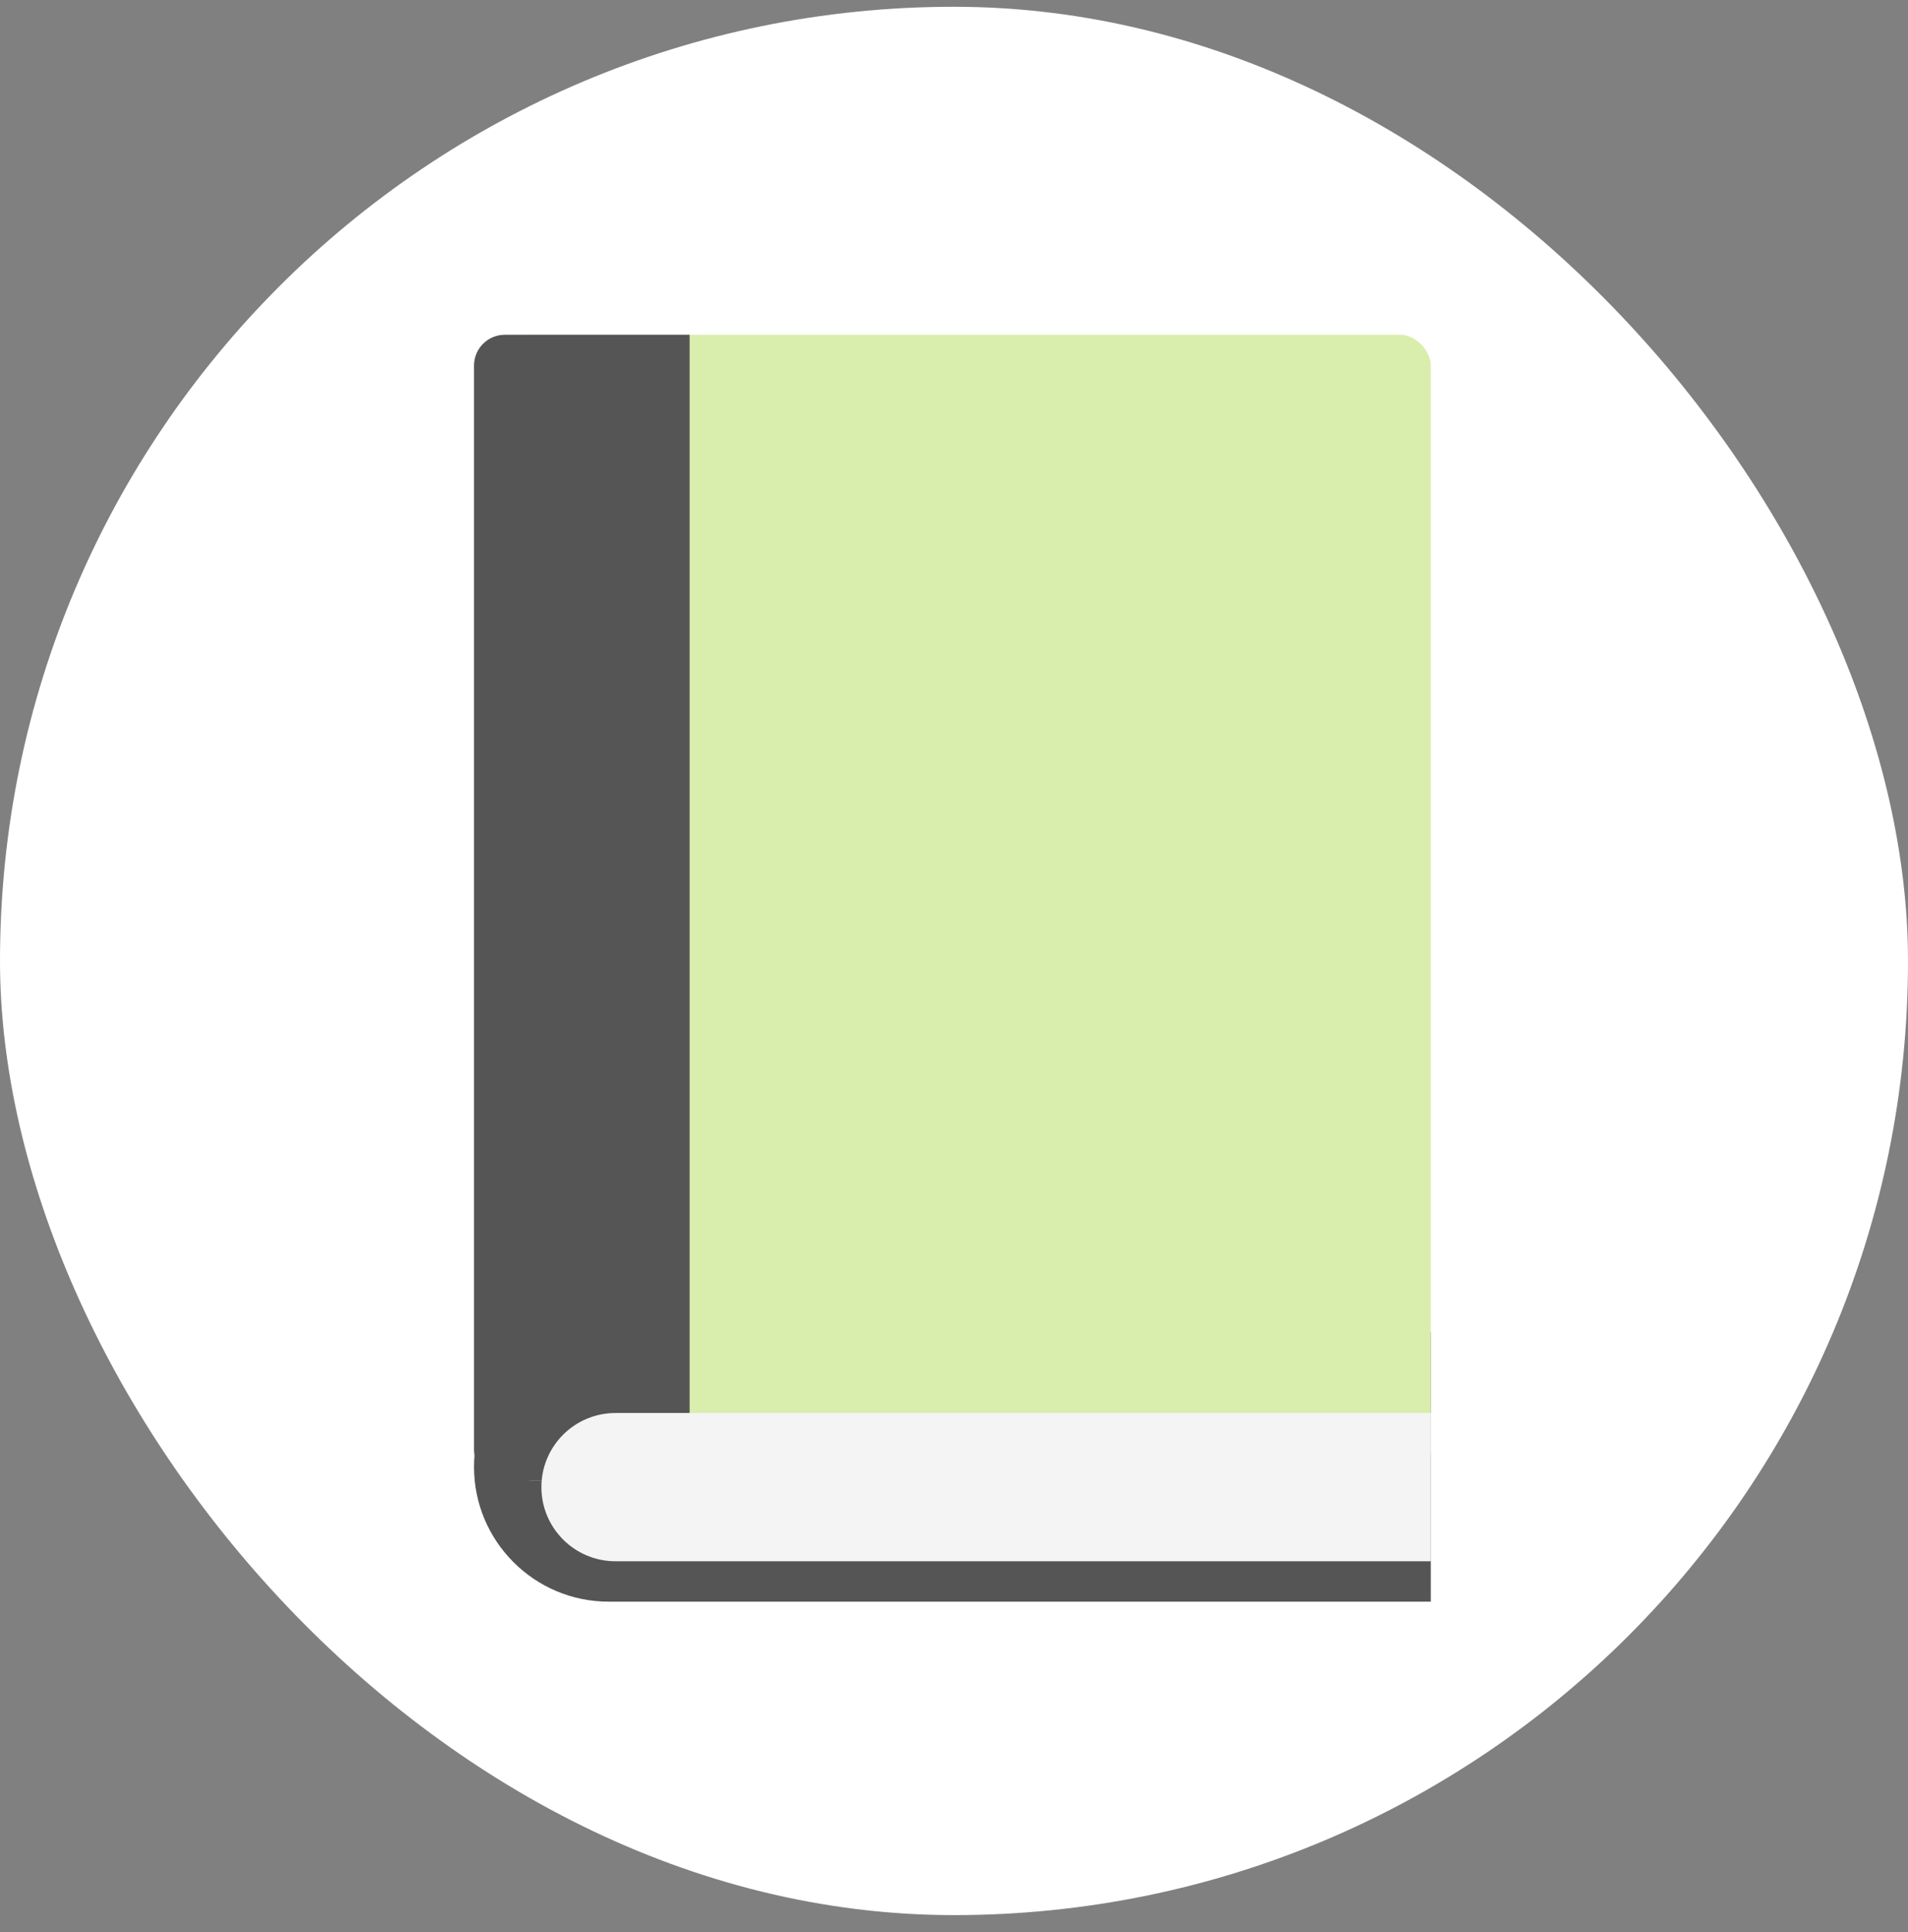 <svg width="80" height="81" viewBox="0 0 80 81" fill="none" xmlns="http://www.w3.org/2000/svg">
<rect x="0" y="0" width="80" height="81" fill="#808080" stroke="none"/>
<rect y="0.284" width="80" height="80" rx="40" fill="white"/>
<path d="M19.875 61.494C19.875 58.373 22.405 55.844 25.525 55.844H59.99V67.144H25.525C22.405 67.144 19.875 64.614 19.875 61.494V61.494Z" fill="#555555"/>
<rect x="21.005" y="14.034" width="38.985" height="48.025" rx="1.291" fill="#D9EEAD"/>
<path d="M19.875 15.326C19.875 14.612 20.453 14.034 21.166 14.034H28.915V62.06H21.166C20.453 62.06 19.875 61.481 19.875 60.768V15.326Z" fill="#555555"/>
<path d="M22.7 62.342C22.7 60.626 24.091 59.235 25.808 59.235H59.99V65.45H25.808C24.091 65.45 22.7 64.058 22.7 62.342V62.342Z" fill="#F4F4F5"/>
</svg>
